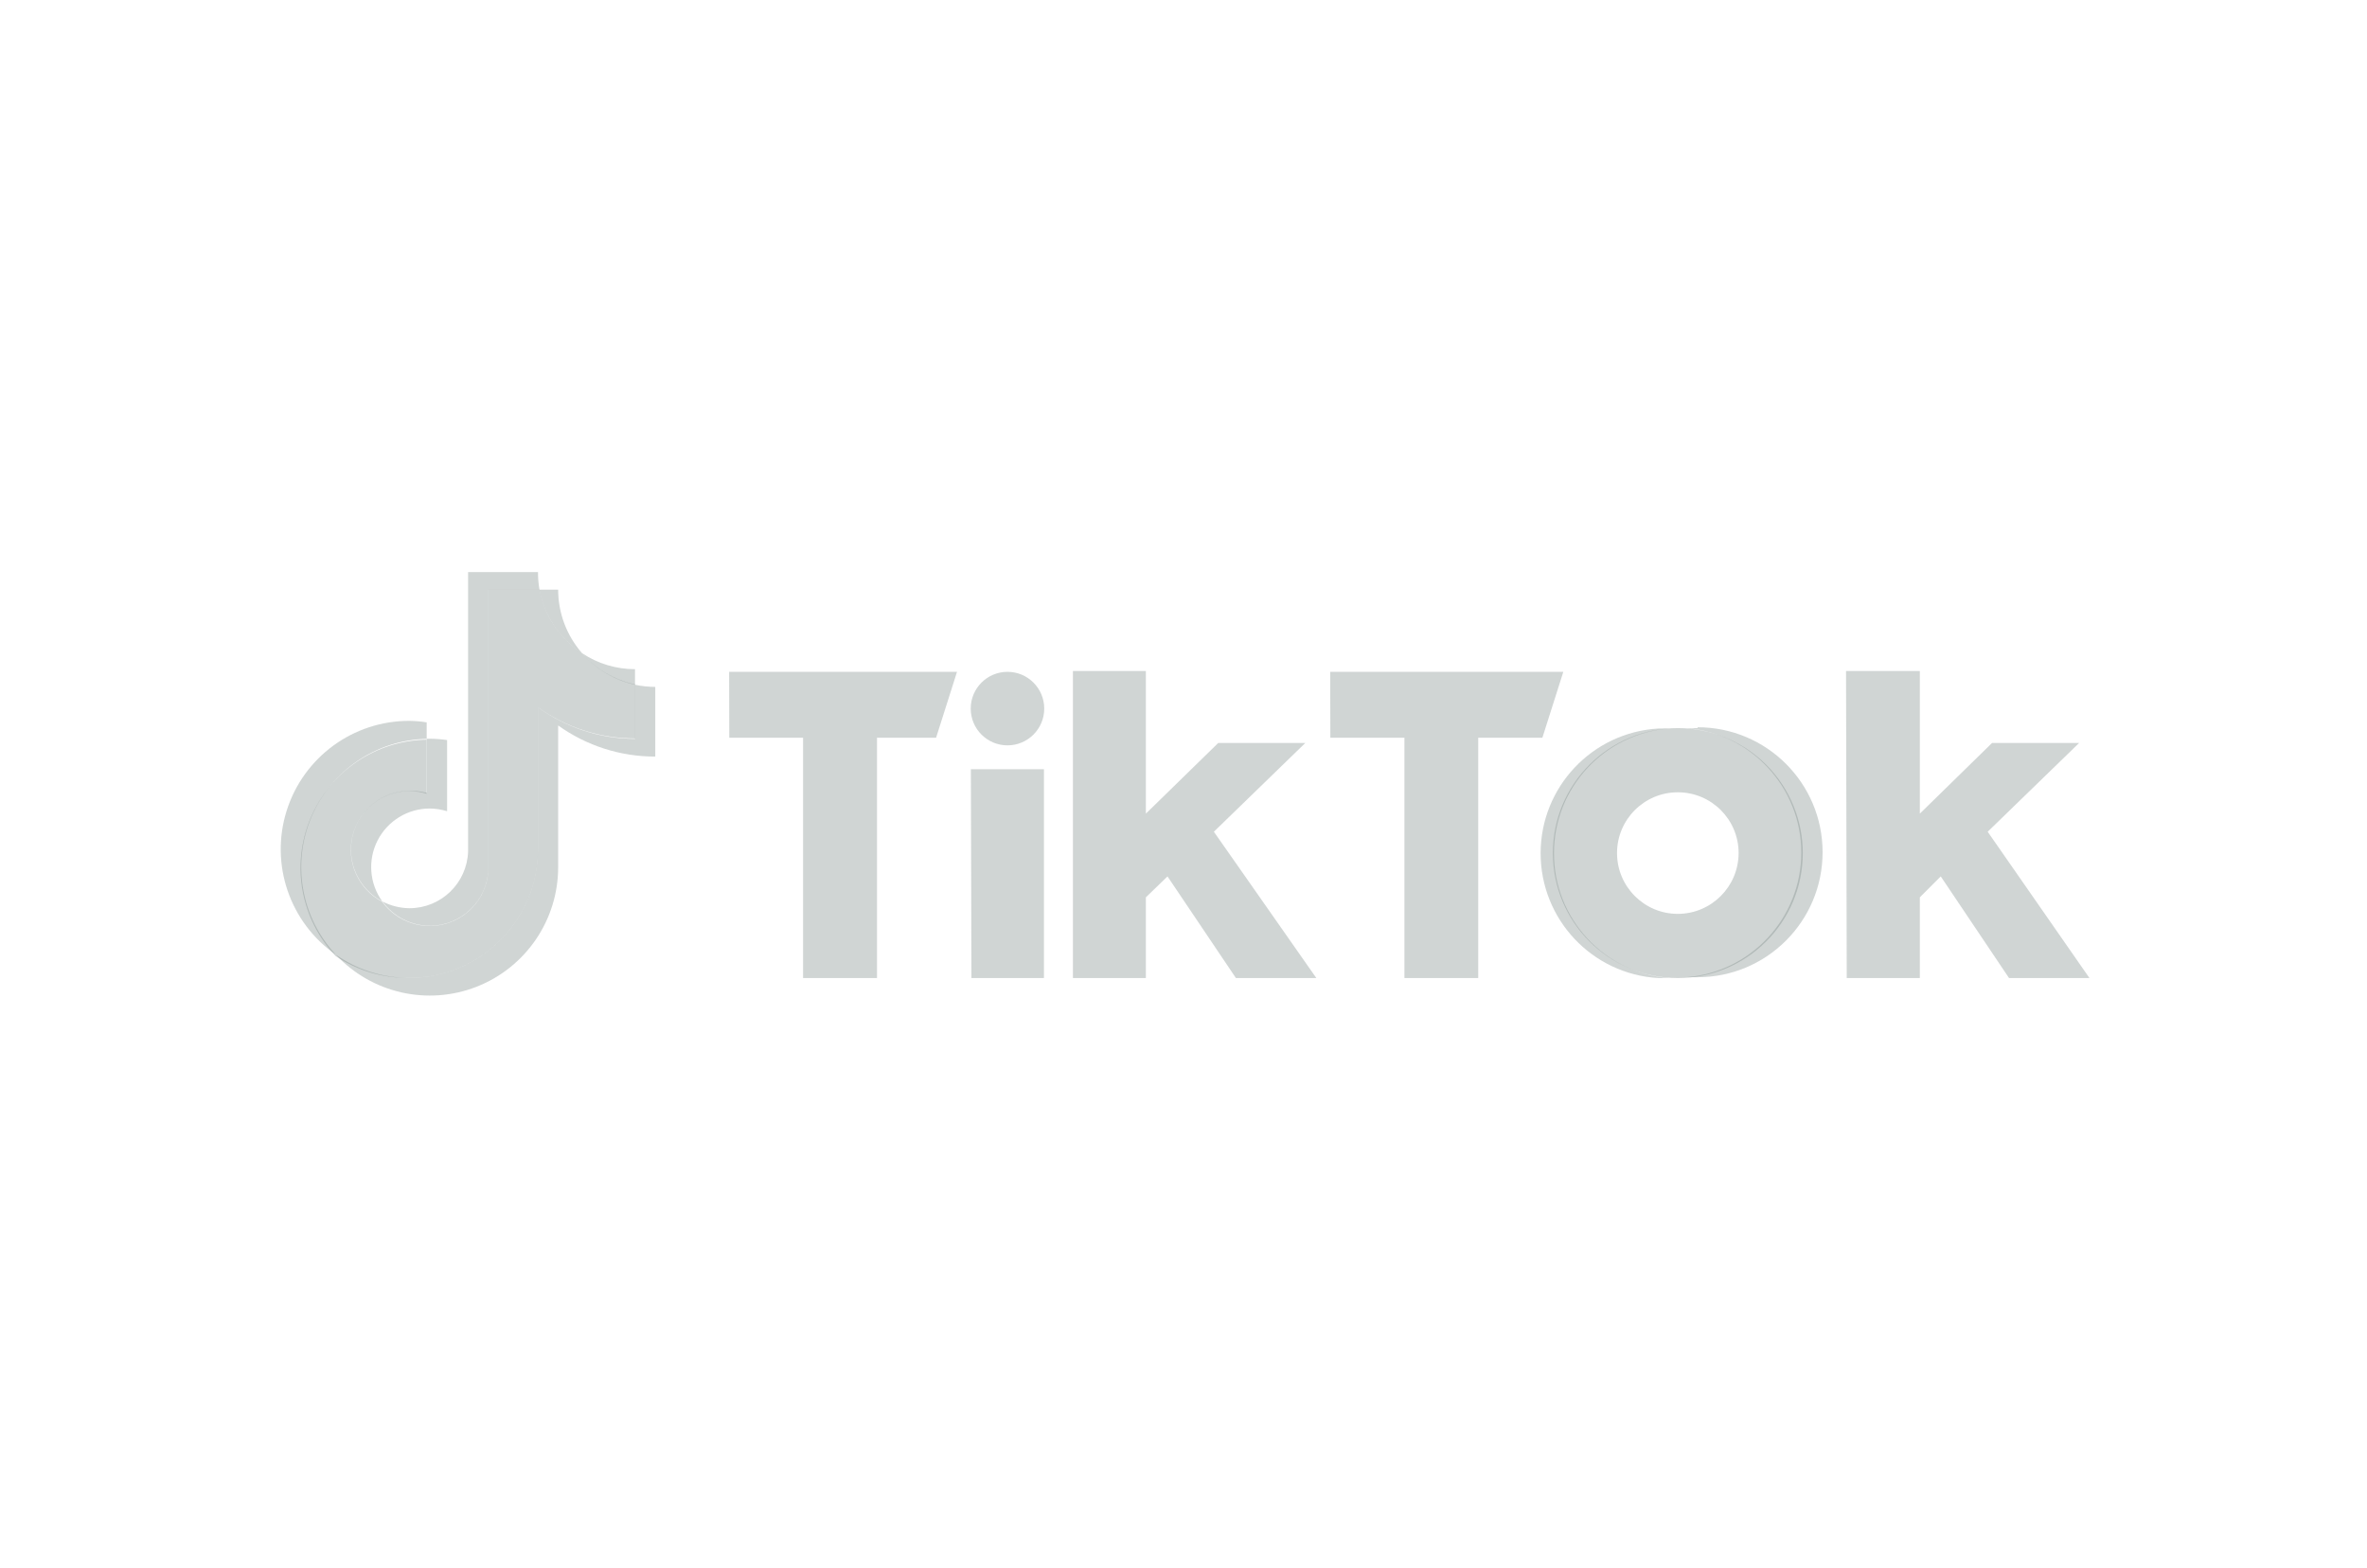 <svg width="151" height="100" viewBox="0 0 151 100" fill="none" xmlns="http://www.w3.org/2000/svg">
<path d="M27.22 47.131V46.079C26.855 46.021 26.486 45.989 26.116 45.984C22.534 45.976 19.363 48.297 18.287 51.714C17.212 55.13 18.481 58.849 21.421 60.895C19.219 58.538 18.607 55.106 19.86 52.134C21.112 49.161 23.995 47.202 27.22 47.131Z" fill="#788482" fill-opacity="0.34"/>
<path d="M27.419 59.057C29.422 59.054 31.068 57.476 31.155 55.476V37.622H34.417C34.351 37.249 34.319 36.871 34.322 36.492H29.861V54.328C29.787 56.339 28.137 57.932 26.125 57.935C25.523 57.93 24.932 57.782 24.399 57.504C24.744 57.982 25.198 58.372 25.723 58.642C26.248 58.912 26.829 59.054 27.419 59.057ZM40.51 43.68V42.687C39.309 42.688 38.135 42.334 37.136 41.669C38.012 42.688 39.196 43.394 40.51 43.68Z" fill="#788482" fill-opacity="0.34"/>
<path d="M37.135 41.669C36.15 40.547 35.607 39.106 35.607 37.613H34.416C34.57 38.438 34.891 39.224 35.358 39.921C35.825 40.618 36.43 41.213 37.135 41.669ZM26.115 50.445C24.397 50.454 22.905 51.631 22.497 53.3C22.088 54.97 22.869 56.703 24.39 57.503C23.566 56.366 23.449 54.862 24.088 53.612C24.727 52.361 26.014 51.574 27.418 51.575C27.793 51.58 28.165 51.638 28.523 51.748V47.209C28.157 47.154 27.788 47.125 27.418 47.123H27.22V50.574C26.86 50.478 26.488 50.434 26.115 50.445Z" fill="#788482" fill-opacity="0.34"/>
<path d="M40.508 43.68V47.131C38.286 47.127 36.121 46.424 34.321 45.121V54.19C34.311 58.715 30.64 62.379 26.115 62.379C24.434 62.382 22.794 61.863 21.42 60.895C23.712 63.36 27.28 64.171 30.413 62.94C33.545 61.709 35.606 58.687 35.607 55.32V46.277C37.413 47.571 39.58 48.266 41.802 48.262V43.818C41.367 43.816 40.934 43.77 40.508 43.68Z" fill="#788482" fill-opacity="0.34"/>
<path d="M34.323 54.19V45.121C36.129 46.416 38.296 47.11 40.519 47.105V43.654C39.206 43.376 38.018 42.68 37.136 41.669C36.431 41.213 35.827 40.618 35.359 39.921C34.892 39.224 34.572 38.438 34.418 37.613H31.156V55.475C31.091 57.069 30.023 58.447 28.497 58.908C26.97 59.368 25.318 58.812 24.382 57.521C22.861 56.72 22.081 54.987 22.489 53.318C22.897 51.648 24.389 50.471 26.108 50.462C26.483 50.465 26.855 50.523 27.212 50.635V47.183C23.969 47.238 21.065 49.204 19.809 52.194C18.553 55.185 19.182 58.635 21.414 60.989C22.801 61.926 24.443 62.411 26.117 62.379C30.642 62.379 34.313 58.715 34.323 54.19Z" fill="#788482" fill-opacity="0.34"/>
<path d="M55.947 62.39H51.231V47.059H46.523L46.514 42.856H61.051L59.717 47.059H55.947V62.39ZM94.301 62.39H89.594V47.059H84.868L84.859 42.856H99.73L98.395 47.059H94.301V62.39ZM61.935 49.07H66.597V62.39H61.971L61.935 49.07ZM74.479 55.906L73.1 57.24V62.39H68.446V42.802H73.1V51.901L77.717 47.392H83.272L77.437 53.056L83.975 62.39H78.844L74.479 55.906ZM123.808 55.906L122.474 57.24V62.39H117.811L117.766 42.802H122.474V51.901L127.082 47.392H132.637L126.802 53.056L133.295 62.39H128.164L123.808 55.906Z" fill="#788482" fill-opacity="0.34"/>
<path d="M64.271 47.546C65.566 47.546 66.616 46.496 66.616 45.201C66.616 43.906 65.566 42.856 64.271 42.856C62.976 42.856 61.926 43.906 61.926 45.201C61.926 46.496 62.976 47.546 64.271 47.546Z" fill="#788482" fill-opacity="0.34"/>
<path d="M99.134 54.418C99.136 50.257 102.336 46.797 106.484 46.473H105.79C101.574 46.718 98.282 50.209 98.282 54.431C98.282 58.654 101.574 62.144 105.79 62.39H106.484C102.326 62.064 99.121 58.588 99.134 54.418Z" fill="#788482" fill-opacity="0.34"/>
<path d="M108.298 46.446H107.594C111.729 46.787 114.91 50.242 114.91 54.391C114.91 58.539 111.729 61.994 107.594 62.336H108.298C112.7 62.336 116.27 58.766 116.27 54.364C116.27 49.961 112.7 46.392 108.298 46.392V46.446Z" fill="#788482" fill-opacity="0.34"/>
<path d="M107.035 58.296C104.893 58.296 103.157 56.559 103.157 54.418C103.157 52.276 104.893 50.54 107.035 50.54C109.177 50.54 110.913 52.276 110.913 54.418C110.908 56.557 109.175 58.291 107.035 58.296ZM107.035 46.446C102.632 46.446 99.063 50.015 99.063 54.418C99.063 58.821 102.632 62.39 107.035 62.39C111.438 62.39 115.007 58.821 115.007 54.418C115.007 52.303 114.167 50.276 112.672 48.781C111.177 47.286 109.149 46.446 107.035 46.446Z" fill="#788482" fill-opacity="0.34"/>
</svg>
